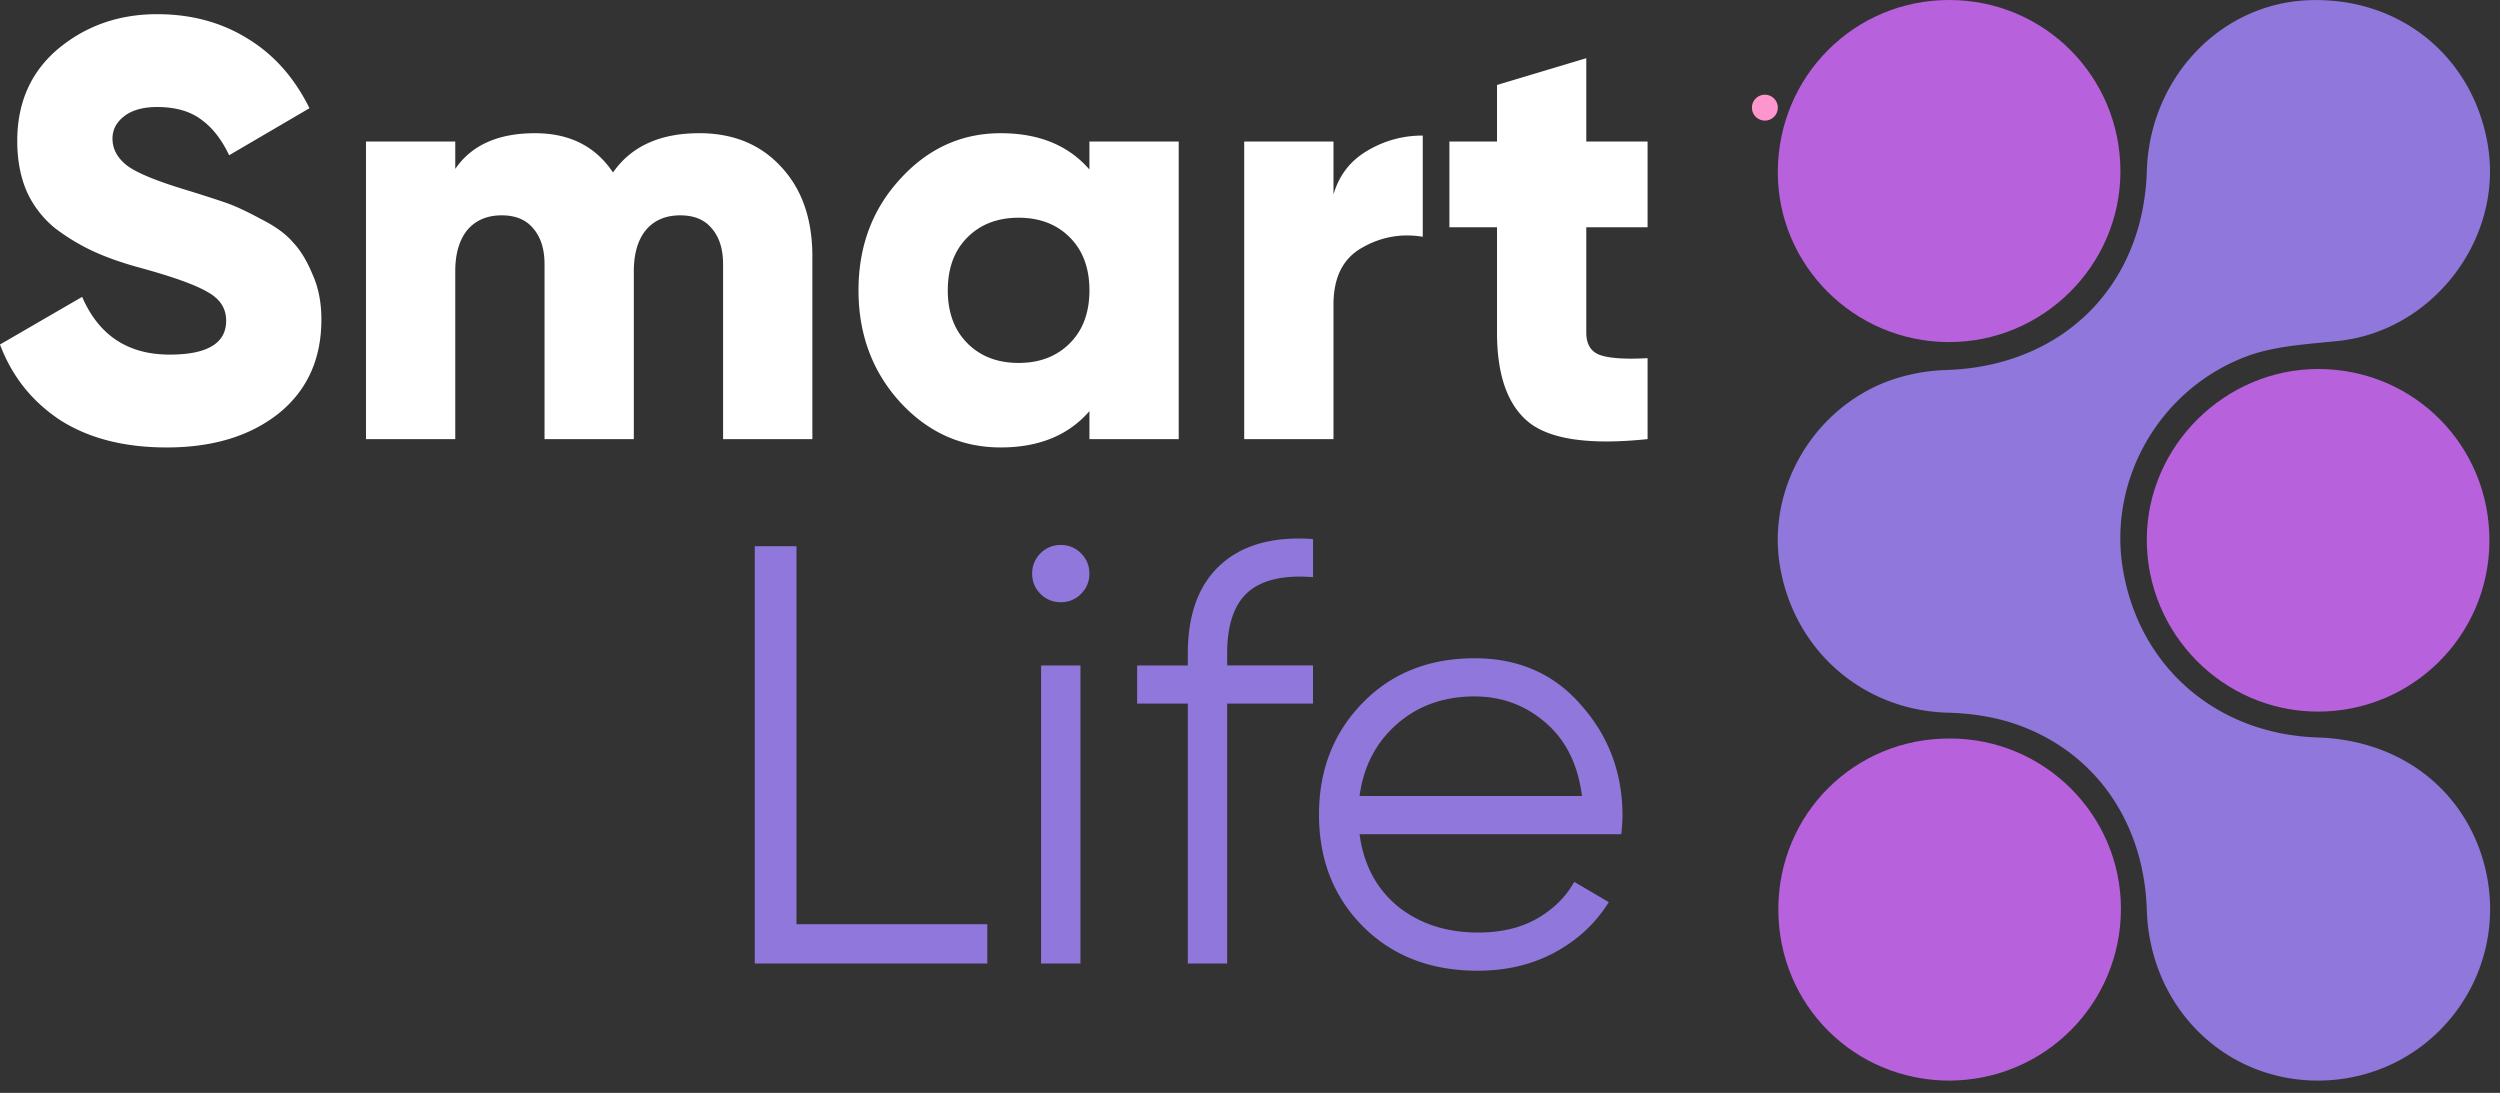 <svg viewBox="0 0 183 80" fill="none" xmlns="http://www.w3.org/2000/svg"><rect x="0" y="0" width="183" height="80" fill="#333333" stroke="none"/><path d="M12.198 32.753c-3.107 0-5.707-.668-7.798-2.004C2.338 29.384.871 27.54 0 25.217l6.012-3.486c1.22 2.817 3.355 4.226 6.404 4.226 2.76 0 4.139-.828 4.139-2.483 0-.9-.45-1.598-1.35-2.091-.872-.523-2.527-1.118-4.967-1.787-1.278-.348-2.396-.74-3.355-1.176a15.24 15.24 0 0 1-2.831-1.699 7.372 7.372 0 0 1-2.092-2.7c-.464-1.076-.697-2.31-.697-3.704 0-2.817 1.002-5.068 3.006-6.753 2.033-1.684 4.444-2.526 7.232-2.526 2.498 0 4.705.595 6.622 1.786 1.917 1.162 3.427 2.86 4.531 5.097l-5.881 3.442c-.552-1.162-1.235-2.033-2.048-2.614-.813-.61-1.888-.915-3.224-.915-1.045 0-1.858.232-2.44.697-.551.436-.827.973-.827 1.612 0 .755.348 1.408 1.045 1.96.727.552 2.208 1.162 4.444 1.83 1.22.378 2.164.683 2.832.915.668.232 1.51.624 2.527 1.176 1.045.523 1.83 1.09 2.352 1.7.552.58 1.031 1.364 1.438 2.352.436.958.653 2.062.653 3.31 0 2.905-1.045 5.2-3.136 6.884-2.091 1.656-4.822 2.483-8.19 2.483ZM51.188 9.75c2.498 0 4.502.829 6.012 2.484 1.51 1.626 2.265 3.805 2.265 6.535v13.374H52.93V19.335c0-1.104-.275-1.975-.827-2.614-.523-.639-1.293-.958-2.31-.958-1.074 0-1.916.363-2.526 1.089-.58.726-.871 1.728-.871 3.006v12.285H39.86V19.335c0-1.104-.276-1.975-.828-2.614-.523-.639-1.292-.958-2.309-.958-1.074 0-1.917.363-2.527 1.089-.58.726-.871 1.728-.871 3.006v12.285H26.79V10.361h6.535v2.004c1.19-1.743 3.137-2.614 5.838-2.614 2.527 0 4.429.958 5.707 2.875 1.336-1.917 3.442-2.875 6.317-2.875Zm28.559.61h6.535v21.783h-6.535v-2.047c-1.54 1.771-3.703 2.657-6.491 2.657-2.876 0-5.33-1.103-7.363-3.31-2.033-2.237-3.05-4.967-3.05-8.191 0-3.224 1.017-5.94 3.05-8.147 2.033-2.236 4.487-3.354 7.363-3.354 2.788 0 4.951.886 6.49 2.657v-2.047Zm-8.931 14.77c.958.958 2.207 1.437 3.747 1.437 1.539 0 2.788-.48 3.746-1.438.959-.958 1.438-2.25 1.438-3.877 0-1.626-.48-2.919-1.438-3.877-.958-.959-2.207-1.438-3.746-1.438-1.54 0-2.789.48-3.747 1.438-.959.958-1.438 2.25-1.438 3.877 0 1.627.48 2.919 1.438 3.877ZM97.61 14.238c.407-1.394 1.22-2.454 2.44-3.18a7.77 7.77 0 0 1 4.096-1.133v7.406c-1.598-.261-3.094.015-4.488.828-1.365.784-2.047 2.164-2.047 4.139v9.845h-6.535V10.361h6.535v3.877Zm22.993 2.396h-4.487v7.711c0 .872.348 1.423 1.046 1.656.697.232 1.844.305 3.441.217v5.925c-4.153.436-7.028.044-8.626-1.176-1.597-1.249-2.396-3.456-2.396-6.622v-7.71h-3.485V10.36h3.485V6.22l6.535-1.96v6.1h4.487v6.273Z" fill="#fff"/><path d="M58.303 67.651H72.27v2.88H55.248V39.98h3.055v27.67Zm20.83-24.18a2.02 2.02 0 0 1-1.484.611 2.02 2.02 0 0 1-1.484-.61 2.02 2.02 0 0 1-.611-1.485c0-.582.203-1.076.61-1.484a2.02 2.02 0 0 1 1.485-.61 2.02 2.02 0 0 1 1.484.61c.407.408.61.902.61 1.484a2.02 2.02 0 0 1-.61 1.484Zm-2.925 27.06V48.71h2.881v21.823h-2.88ZM96.113 42.25c-2.124-.175-3.71.188-4.757 1.09-1.018.902-1.528 2.4-1.528 4.496v.873h6.285v2.793h-6.285v19.03h-2.88v-19.03h-3.71V48.71h3.71v-.873c0-2.852.785-5.005 2.357-6.46 1.6-1.484 3.87-2.124 6.808-1.92v2.793Zm11.83 5.935c3.23 0 5.834 1.15 7.813 3.448 2.008 2.27 3.011 4.961 3.011 8.075 0 .32-.029.77-.087 1.353H99.52c.29 2.211 1.222 3.971 2.793 5.28 1.6 1.281 3.564 1.921 5.892 1.921 1.659 0 3.084-.334 4.277-1.004 1.222-.698 2.139-1.6 2.75-2.706l2.532 1.484c-.961 1.543-2.27 2.765-3.929 3.667-1.658.902-3.549 1.353-5.674 1.353-3.433 0-6.226-1.077-8.38-3.23-2.153-2.153-3.23-4.889-3.23-8.206 0-3.259 1.063-5.98 3.187-8.161 2.124-2.183 4.859-3.274 8.205-3.274Zm0 2.793c-2.269 0-4.175.684-5.717 2.052-1.514 1.338-2.415 3.084-2.707 5.237H115.8c-.291-2.298-1.179-4.088-2.663-5.368-1.484-1.28-3.215-1.92-5.194-1.92Z" fill="#9077DB"/><path d="M129.189 8.827a.947.947 0 1 0 0-1.894.947.947 0 0 0 0 1.894Z" fill="url(#a)"/><path d="M169.686 79.1c-6.895 0-12.312-5.417-12.539-12.464-.19-6.478-3.827-11.705-9.736-13.675-1.591-.53-3.296-.758-4.963-.796-6.137-.227-11.138-4.584-12.161-10.759-.947-5.72 2.501-11.554 8.07-13.562a13.702 13.702 0 0 1 4.091-.758c8.486-.265 14.433-6.099 14.699-14.547.189-6.667 5.152-12.047 11.44-12.501 6.819-.455 12.426 3.94 13.525 10.607 1.136 6.895-4.092 13.638-11.024 14.32-2.16.227-4.357.34-6.365 1.023-6.554 2.31-10.456 9.054-9.319 15.721 1.212 7.16 6.895 12.047 14.282 12.274 5.645.19 10.153 3.372 11.895 8.41 2.804 8.259-3.22 16.67-11.895 16.707Z" fill="#9077DB"/><path d="M142.713 79.1c-6.97 0-12.539-5.53-12.539-12.54 0-6.97 5.569-12.539 12.577-12.5 6.895 0 12.501 5.606 12.501 12.463 0 6.932-5.568 12.54-12.539 12.577Zm39.512-39.474c-.038 6.932-5.682 12.501-12.615 12.463-6.895-.038-12.501-5.72-12.464-12.653.038-6.819 5.759-12.463 12.616-12.425 6.97.038 12.501 5.644 12.463 12.615ZM142.675 0c6.971 0 12.54 5.607 12.54 12.54 0 6.894-5.683 12.539-12.615 12.5-6.895-.037-12.502-5.644-12.464-12.5C130.174 5.568 135.743 0 142.675 0Z" fill="#B861DD"/><defs><linearGradient id="a" x1="89.353" y1="-80.452" x2="147.562" y2="48.648" gradientUnits="userSpaceOnUse"><stop stop-color="#FFAA6E"/><stop offset="1" stop-color="#FF8CF9"/></linearGradient></defs></svg>
